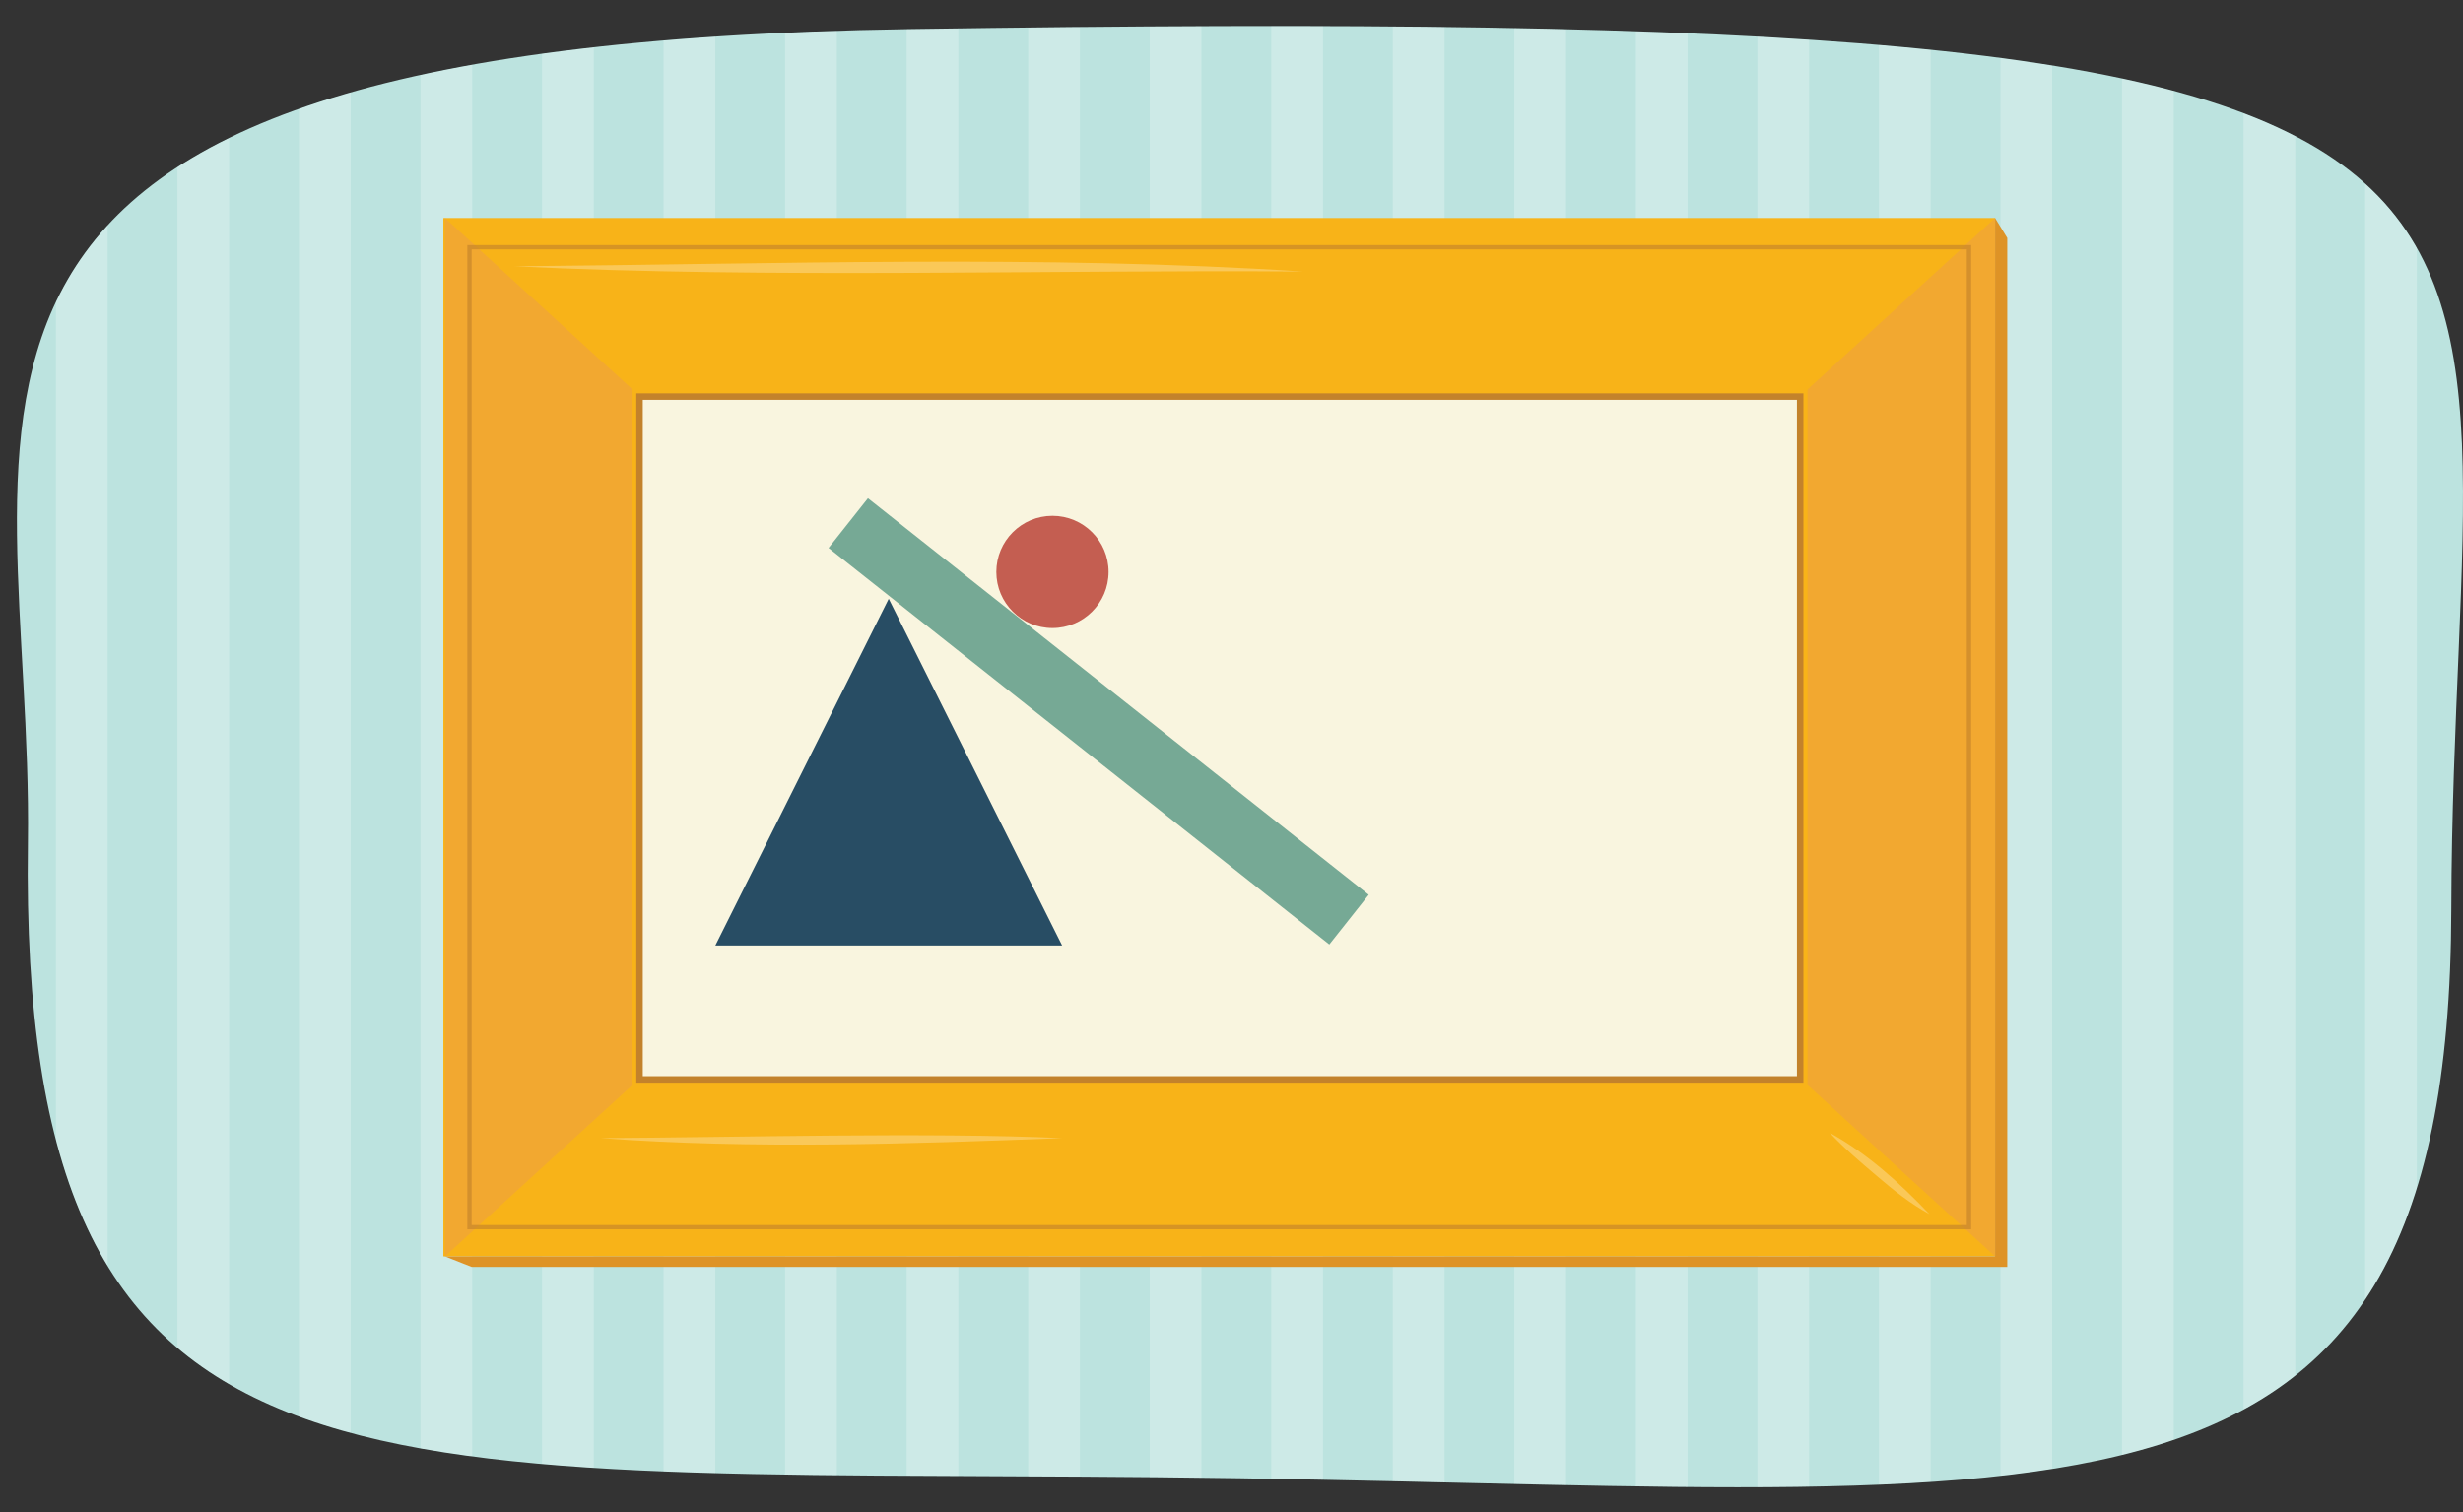 <?xml version="1.0" encoding="UTF-8"?>
<svg id="Layer_1" data-name="Layer 1" xmlns="http://www.w3.org/2000/svg" xmlns:xlink="http://www.w3.org/1999/xlink" viewBox="0 0 1140 700">
  <rect x="0" y="0" width="1140" height="700" fill="#333333" stroke="none"/>
  <defs>
    <style>
      .cls-1 {
        clip-path: url(#clippath);
      }

      .cls-2, .cls-3 {
        fill: #bce3df;
      }

      .cls-4 {
        fill: none;
        opacity: .64;
        stroke: #c3822b;
        stroke-miterlimit: 10;
        stroke-width: 2px;
      }

      .cls-5 {
        opacity: .26;
      }

      .cls-6 {
        opacity: .28;
      }

      .cls-7 {
        fill: #f8b318;
      }

      .cls-7, .cls-8, .cls-9, .cls-10, .cls-11, .cls-3, .cls-12, .cls-13, .cls-14, .cls-15 {
        stroke-width: 0px;
      }

      .cls-8 {
        fill: #f9f5df;
      }

      .cls-9 {
        fill: #76a995;
      }

      .cls-10 {
        fill: #284d64;
      }

      .cls-11 {
        fill: #de9326;
      }

      .cls-12 {
        fill: #c45e51;
      }

      .cls-13 {
        fill: #c3822b;
      }

      .cls-14 {
        fill: #f2a830;
      }

      .cls-15 {
        fill: #fff;
      }
    </style>
    <clipPath id="clippath">
      <path class="cls-3" d="M1134.588,421.042c-.708,313.228-183.977,266.796-598.897,262.819-372.633-3.572-527.186,20.927-522.776-293.31C15.739,189.375-76.755,21.036,420.643,13.466c825.896-12.569,714.75,51.535,713.945,407.575Z"/>
    </clipPath>
  </defs>
  <g id="masp3_06.201">
    <g>
      <path class="cls-2" d="M1134.588,421.042c-.708,313.228-183.977,266.796-598.897,262.819-372.633-3.572-527.186,20.927-522.776-293.31C15.739,189.375-76.755,21.036,420.643,13.466c825.896-12.569,714.75,51.535,713.945,407.575Z"/>
      <g class="cls-1">
        <g class="cls-5">
          <rect class="cls-15" x="138.379" y=".275" width="23.929" height="702.221"/>
          <rect class="cls-15" x="194.633" y=".275" width="23.929" height="702.221"/>
          <rect class="cls-15" x="250.886" y=".275" width="23.929" height="702.221"/>
          <rect class="cls-15" x="307.14" y=".275" width="23.929" height="702.221"/>
          <rect class="cls-15" x="363.393" y=".275" width="23.929" height="702.221"/>
          <rect class="cls-15" x="419.647" y=".275" width="23.929" height="702.221"/>
          <rect class="cls-15" x="475.9" y=".275" width="23.929" height="702.221"/>
          <rect class="cls-15" x="532.154" y=".275" width="23.929" height="702.221"/>
          <rect class="cls-15" x="588.407" y=".275" width="23.929" height="702.221"/>
          <rect class="cls-15" x="644.661" y=".275" width="23.929" height="702.221"/>
          <rect class="cls-15" x="700.914" y=".275" width="23.929" height="702.221"/>
          <rect class="cls-15" x="757.168" y=".275" width="23.929" height="702.221"/>
          <rect class="cls-15" x="813.421" y=".275" width="23.929" height="702.221"/>
          <rect class="cls-15" x="869.675" y=".275" width="23.929" height="702.221"/>
          <rect class="cls-15" x="925.928" y=".275" width="23.929" height="702.221"/>
          <rect class="cls-15" x="982.181" y=".275" width="23.929" height="702.221"/>
          <rect class="cls-15" x="1038.435" y=".275" width="23.929" height="702.221"/>
          <rect class="cls-15" x="1094.688" y=".275" width="23.929" height="702.221"/>
          <rect class="cls-15" x="25.872" y=".275" width="23.929" height="702.221"/>
          <rect class="cls-15" x="82.126" y=".275" width="23.929" height="702.221"/>
        </g>
      </g>
    </g>
    <g>
      <rect class="cls-7" x="205.215" y="100.927" width="718.208" height="480.707"/>
      <polygon class="cls-14" points="836.615 180.307 923.424 100.927 923.424 581.634 836.615 502.254 836.615 180.307"/>
      <polygon class="cls-14" points="292.766 180.307 205.957 100.927 205.957 581.634 292.766 502.254 292.766 180.307"/>
      <g>
        <rect class="cls-8" x="296.009" y="183.602" width="537.205" height="316.103"/>
        <path class="cls-13" d="M831.714,185.101v313.103H297.509V185.101h534.204M834.714,182.101H294.509v319.103h540.204V182.101h0Z"/>
      </g>
      <rect class="cls-4" x="217.298" y="114.454" width="694.044" height="453.652"/>
      <polygon class="cls-11" points="923.424 100.927 929.068 110.164 929.068 586.497 218.28 586.497 205.957 581.634 923.424 581.634 923.424 100.927"/>
      <g class="cls-6">
        <path class="cls-15" d="M238.115,123.283c121.146-1.019,244.077-5.402,365.057,2.425-119.555-.915-245.696,3.365-365.057-2.425h0Z"/>
      </g>
      <g class="cls-6">
        <path class="cls-15" d="M278.138,526.879c62.84-.333,151.547-2.792,213.455,0-70.955,2.652-142.568,5.187-213.455,0h0Z"/>
      </g>
      <g class="cls-6">
        <path class="cls-15" d="M846.947,524.453c17.497,9.681,32.365,23.199,46.087,37.597-8.748-4.79-16.648-11.055-24.148-17.496-7.554-6.422-15.148-12.793-21.939-20.101h0Z"/>
      </g>
    </g>
  </g>
  <polygon class="cls-10" points="411.345 277.195 331.097 437.691 491.593 437.691 411.345 277.195"/>
  <rect class="cls-9" x="360.672" y="319.267" width="295.66" height="29.365" transform="translate(317.192 -243.543) rotate(38.377)"/>
  <circle class="cls-12" cx="487.127" cy="264.772" r="25.976"/>
</svg>